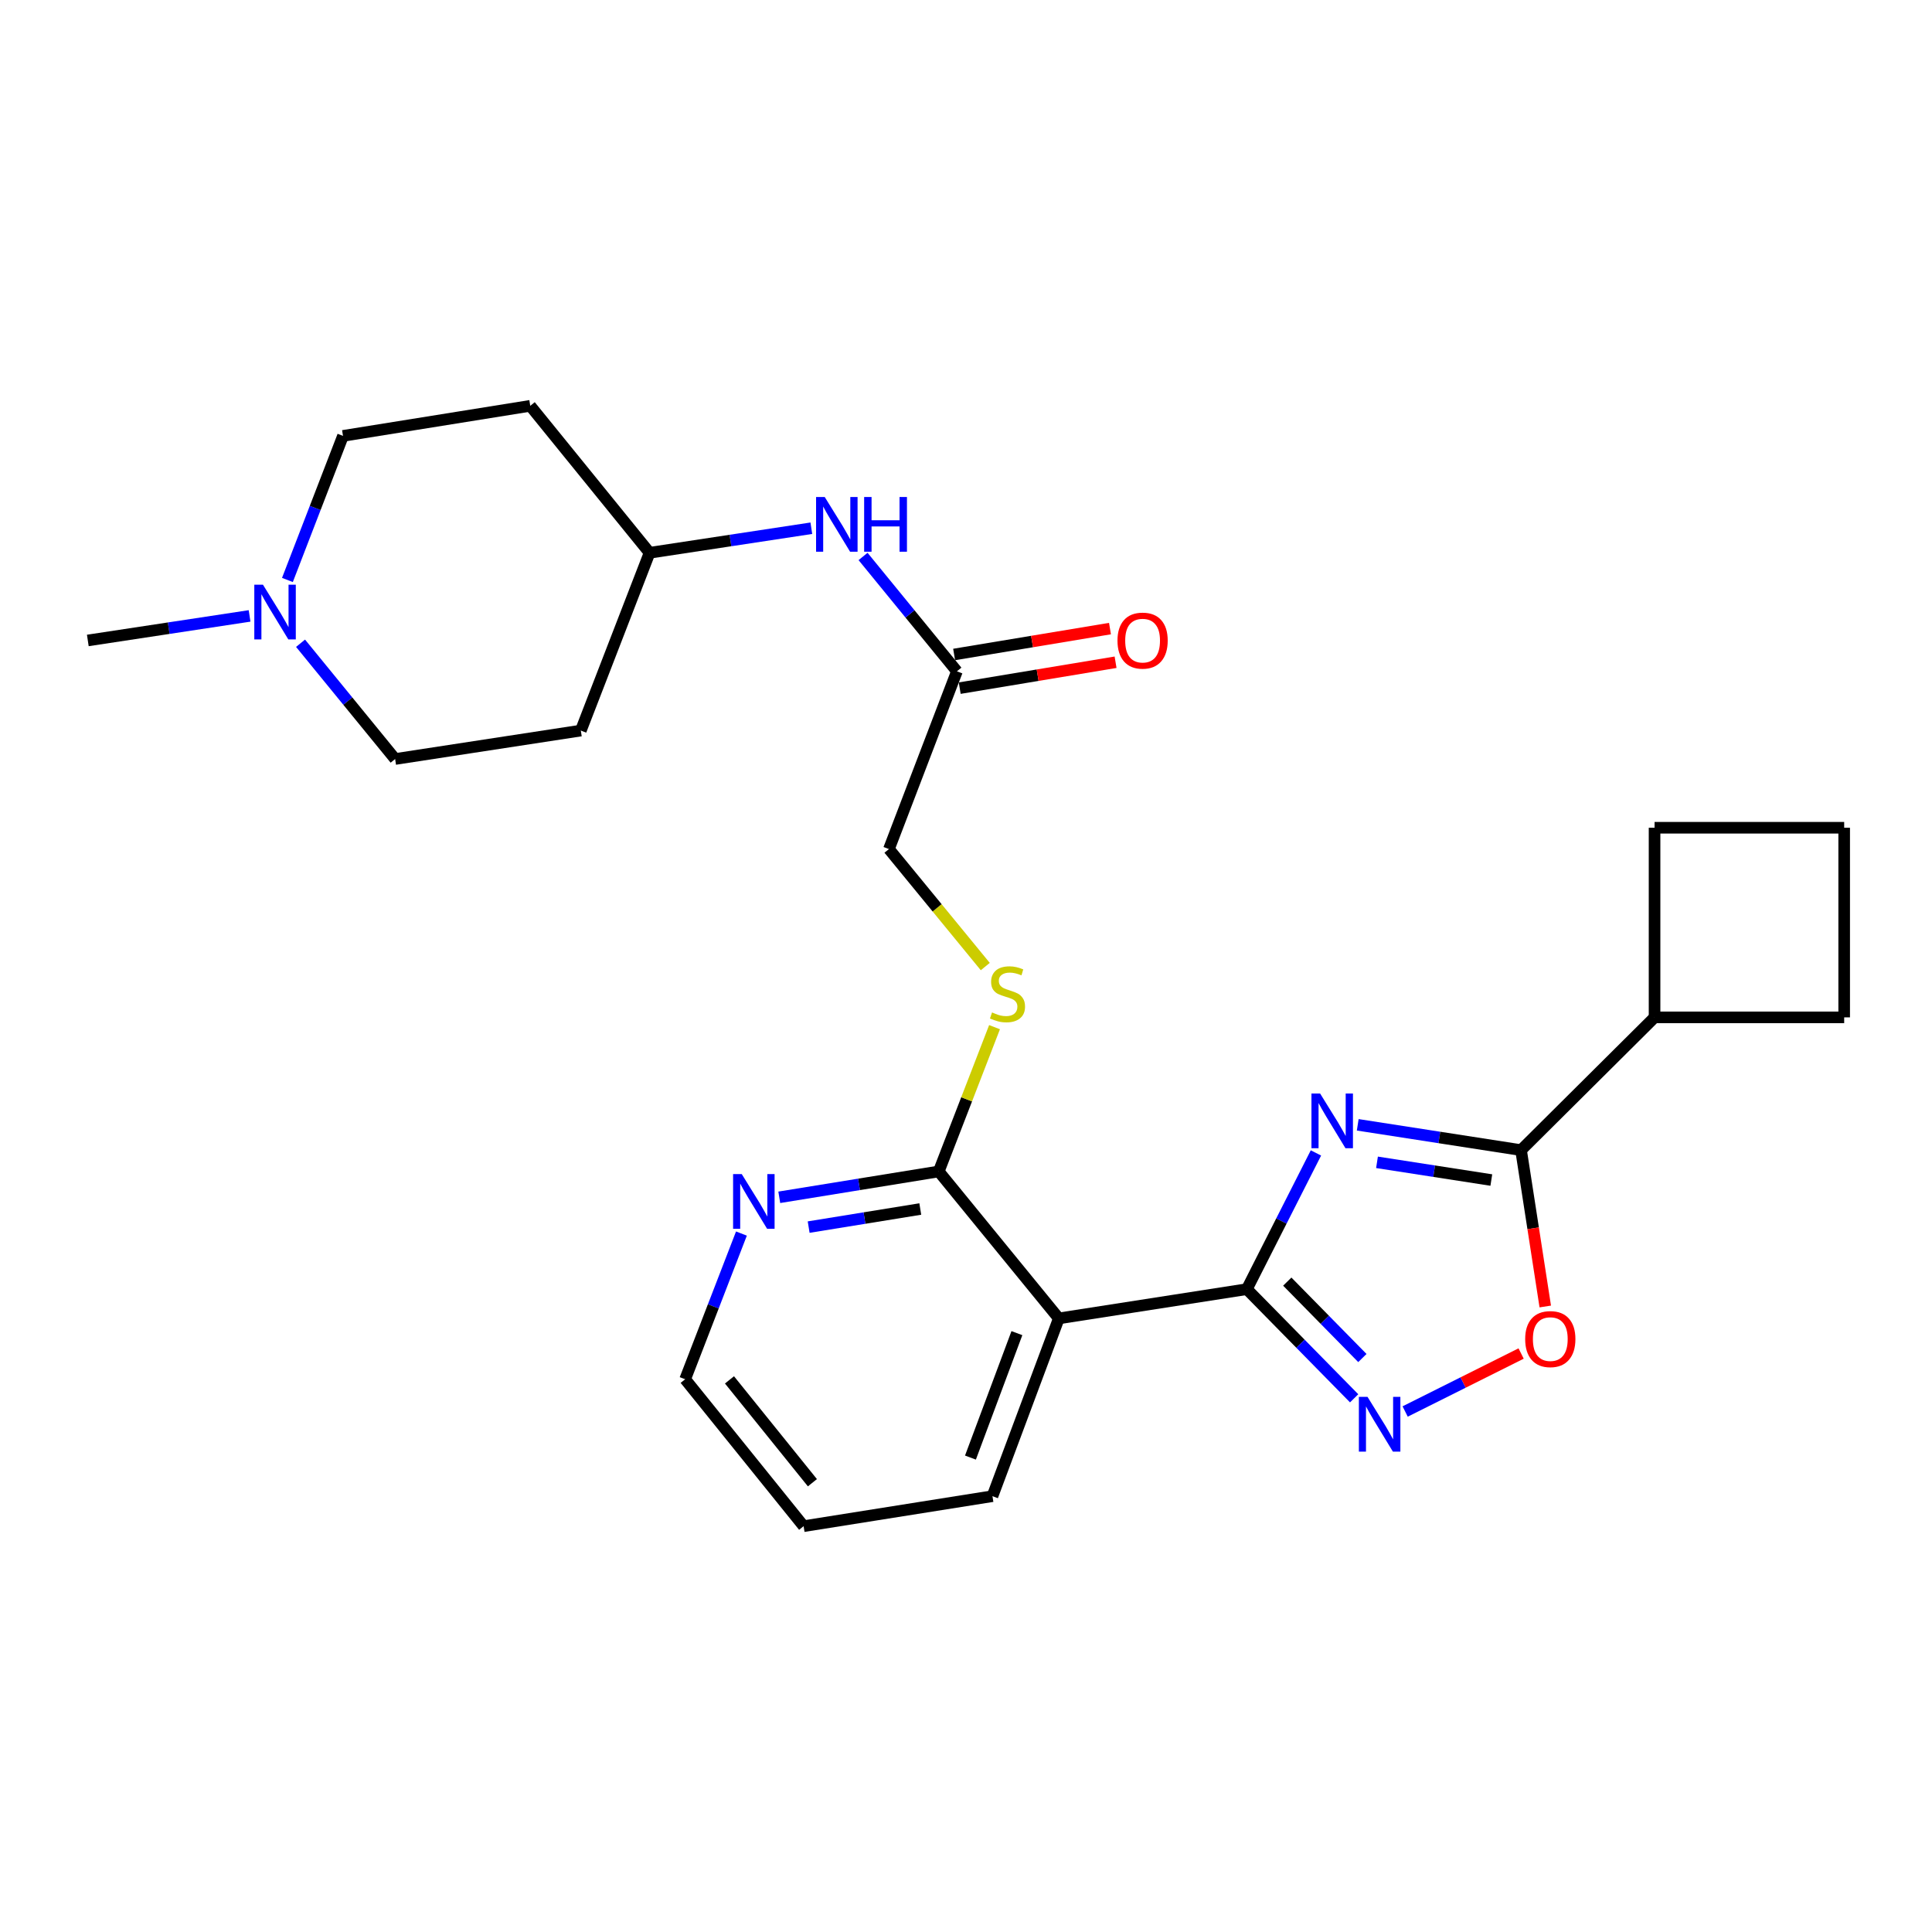 <?xml version='1.0' encoding='iso-8859-1'?>
<svg version='1.1' baseProfile='full'
              xmlns='http://www.w3.org/2000/svg'
                      xmlns:rdkit='http://www.rdkit.org/xml'
                      xmlns:xlink='http://www.w3.org/1999/xlink'
                  xml:space='preserve'
width='1000px' height='1000px' viewBox='0 0 1000 1000'>
<!-- END OF HEADER -->
<rect style='opacity:1.0;fill:#FFFFFF;stroke:none' width='1000' height='1000' x='0' y='0'> </rect>
<path class='bond-0' d='M 681.126,596.756 L 663.246,632.011' style='fill:none;fill-rule:evenodd;stroke:#0000FF;stroke-width:6px;stroke-linecap:butt;stroke-linejoin:miter;stroke-opacity:1' />
<path class='bond-0' d='M 663.246,632.011 L 645.367,667.265' style='fill:none;fill-rule:evenodd;stroke:#000000;stroke-width:6px;stroke-linecap:butt;stroke-linejoin:miter;stroke-opacity:1' />
<path class='bond-2' d='M 702.758,582.202 L 745.024,588.752' style='fill:none;fill-rule:evenodd;stroke:#0000FF;stroke-width:6px;stroke-linecap:butt;stroke-linejoin:miter;stroke-opacity:1' />
<path class='bond-2' d='M 745.024,588.752 L 787.29,595.302' style='fill:none;fill-rule:evenodd;stroke:#000000;stroke-width:6px;stroke-linecap:butt;stroke-linejoin:miter;stroke-opacity:1' />
<path class='bond-2' d='M 712.733,601.618 L 742.32,606.203' style='fill:none;fill-rule:evenodd;stroke:#0000FF;stroke-width:6px;stroke-linecap:butt;stroke-linejoin:miter;stroke-opacity:1' />
<path class='bond-2' d='M 742.32,606.203 L 771.906,610.789' style='fill:none;fill-rule:evenodd;stroke:#000000;stroke-width:6px;stroke-linecap:butt;stroke-linejoin:miter;stroke-opacity:1' />
<path class='bond-1' d='M 645.367,667.265 L 673.134,695.515' style='fill:none;fill-rule:evenodd;stroke:#000000;stroke-width:6px;stroke-linecap:butt;stroke-linejoin:miter;stroke-opacity:1' />
<path class='bond-1' d='M 673.134,695.515 L 700.901,723.766' style='fill:none;fill-rule:evenodd;stroke:#0000FF;stroke-width:6px;stroke-linecap:butt;stroke-linejoin:miter;stroke-opacity:1' />
<path class='bond-1' d='M 666.292,663.361 L 685.728,683.136' style='fill:none;fill-rule:evenodd;stroke:#000000;stroke-width:6px;stroke-linecap:butt;stroke-linejoin:miter;stroke-opacity:1' />
<path class='bond-1' d='M 685.728,683.136 L 705.165,702.912' style='fill:none;fill-rule:evenodd;stroke:#0000FF;stroke-width:6px;stroke-linecap:butt;stroke-linejoin:miter;stroke-opacity:1' />
<path class='bond-3' d='M 645.367,667.265 L 548.044,682.403' style='fill:none;fill-rule:evenodd;stroke:#000000;stroke-width:6px;stroke-linecap:butt;stroke-linejoin:miter;stroke-opacity:1' />
<path class='bond-26' d='M 727.301,730.584 L 757.315,715.58' style='fill:none;fill-rule:evenodd;stroke:#0000FF;stroke-width:6px;stroke-linecap:butt;stroke-linejoin:miter;stroke-opacity:1' />
<path class='bond-26' d='M 757.315,715.58 L 787.329,700.576' style='fill:none;fill-rule:evenodd;stroke:#FF0000;stroke-width:6px;stroke-linecap:butt;stroke-linejoin:miter;stroke-opacity:1' />
<path class='bond-4' d='M 787.29,595.302 L 793.559,635.769' style='fill:none;fill-rule:evenodd;stroke:#000000;stroke-width:6px;stroke-linecap:butt;stroke-linejoin:miter;stroke-opacity:1' />
<path class='bond-4' d='M 793.559,635.769 L 799.827,676.236' style='fill:none;fill-rule:evenodd;stroke:#FF0000;stroke-width:6px;stroke-linecap:butt;stroke-linejoin:miter;stroke-opacity:1' />
<path class='bond-11' d='M 787.29,595.302 L 856.398,526.587' style='fill:none;fill-rule:evenodd;stroke:#000000;stroke-width:6px;stroke-linecap:butt;stroke-linejoin:miter;stroke-opacity:1' />
<path class='bond-5' d='M 548.044,682.403 L 485.892,606.34' style='fill:none;fill-rule:evenodd;stroke:#000000;stroke-width:6px;stroke-linecap:butt;stroke-linejoin:miter;stroke-opacity:1' />
<path class='bond-19' d='M 548.044,682.403 L 513.696,774.419' style='fill:none;fill-rule:evenodd;stroke:#000000;stroke-width:6px;stroke-linecap:butt;stroke-linejoin:miter;stroke-opacity:1' />
<path class='bond-19' d='M 526.347,690.03 L 502.304,754.441' style='fill:none;fill-rule:evenodd;stroke:#000000;stroke-width:6px;stroke-linecap:butt;stroke-linejoin:miter;stroke-opacity:1' />
<path class='bond-7' d='M 485.892,606.34 L 500.33,569' style='fill:none;fill-rule:evenodd;stroke:#000000;stroke-width:6px;stroke-linecap:butt;stroke-linejoin:miter;stroke-opacity:1' />
<path class='bond-7' d='M 500.33,569 L 514.768,531.661' style='fill:none;fill-rule:evenodd;stroke:#CCCC00;stroke-width:6px;stroke-linecap:butt;stroke-linejoin:miter;stroke-opacity:1' />
<path class='bond-9' d='M 485.892,606.34 L 444.622,613.033' style='fill:none;fill-rule:evenodd;stroke:#000000;stroke-width:6px;stroke-linecap:butt;stroke-linejoin:miter;stroke-opacity:1' />
<path class='bond-9' d='M 444.622,613.033 L 403.351,619.725' style='fill:none;fill-rule:evenodd;stroke:#0000FF;stroke-width:6px;stroke-linecap:butt;stroke-linejoin:miter;stroke-opacity:1' />
<path class='bond-9' d='M 476.338,625.779 L 447.449,630.464' style='fill:none;fill-rule:evenodd;stroke:#000000;stroke-width:6px;stroke-linecap:butt;stroke-linejoin:miter;stroke-opacity:1' />
<path class='bond-9' d='M 447.449,630.464 L 418.559,635.149' style='fill:none;fill-rule:evenodd;stroke:#0000FF;stroke-width:6px;stroke-linecap:butt;stroke-linejoin:miter;stroke-opacity:1' />
<path class='bond-6' d='M 155.562,332.944 L 180.04,362.905' style='fill:none;fill-rule:evenodd;stroke:#0000FF;stroke-width:6px;stroke-linecap:butt;stroke-linejoin:miter;stroke-opacity:1' />
<path class='bond-6' d='M 180.04,362.905 L 204.517,392.866' style='fill:none;fill-rule:evenodd;stroke:#000000;stroke-width:6px;stroke-linecap:butt;stroke-linejoin:miter;stroke-opacity:1' />
<path class='bond-20' d='M 129.175,318.794 L 87.315,325.147' style='fill:none;fill-rule:evenodd;stroke:#0000FF;stroke-width:6px;stroke-linecap:butt;stroke-linejoin:miter;stroke-opacity:1' />
<path class='bond-20' d='M 87.315,325.147 L 45.455,331.499' style='fill:none;fill-rule:evenodd;stroke:#000000;stroke-width:6px;stroke-linecap:butt;stroke-linejoin:miter;stroke-opacity:1' />
<path class='bond-29' d='M 148.77,300.189 L 163.154,262.9' style='fill:none;fill-rule:evenodd;stroke:#0000FF;stroke-width:6px;stroke-linecap:butt;stroke-linejoin:miter;stroke-opacity:1' />
<path class='bond-29' d='M 163.154,262.9 L 177.538,225.611' style='fill:none;fill-rule:evenodd;stroke:#000000;stroke-width:6px;stroke-linecap:butt;stroke-linejoin:miter;stroke-opacity:1' />
<path class='bond-13' d='M 509.976,500.29 L 485.043,469.884' style='fill:none;fill-rule:evenodd;stroke:#CCCC00;stroke-width:6px;stroke-linecap:butt;stroke-linejoin:miter;stroke-opacity:1' />
<path class='bond-13' d='M 485.043,469.884 L 460.109,439.477' style='fill:none;fill-rule:evenodd;stroke:#000000;stroke-width:6px;stroke-linecap:butt;stroke-linejoin:miter;stroke-opacity:1' />
<path class='bond-8' d='M 495.301,347.471 L 460.109,439.477' style='fill:none;fill-rule:evenodd;stroke:#000000;stroke-width:6px;stroke-linecap:butt;stroke-linejoin:miter;stroke-opacity:1' />
<path class='bond-10' d='M 495.301,347.471 L 471.009,317.747' style='fill:none;fill-rule:evenodd;stroke:#000000;stroke-width:6px;stroke-linecap:butt;stroke-linejoin:miter;stroke-opacity:1' />
<path class='bond-10' d='M 471.009,317.747 L 446.718,288.024' style='fill:none;fill-rule:evenodd;stroke:#0000FF;stroke-width:6px;stroke-linecap:butt;stroke-linejoin:miter;stroke-opacity:1' />
<path class='bond-12' d='M 496.748,356.181 L 537.084,349.478' style='fill:none;fill-rule:evenodd;stroke:#000000;stroke-width:6px;stroke-linecap:butt;stroke-linejoin:miter;stroke-opacity:1' />
<path class='bond-12' d='M 537.084,349.478 L 577.419,342.775' style='fill:none;fill-rule:evenodd;stroke:#FF0000;stroke-width:6px;stroke-linecap:butt;stroke-linejoin:miter;stroke-opacity:1' />
<path class='bond-12' d='M 493.853,338.761 L 534.189,332.057' style='fill:none;fill-rule:evenodd;stroke:#000000;stroke-width:6px;stroke-linecap:butt;stroke-linejoin:miter;stroke-opacity:1' />
<path class='bond-12' d='M 534.189,332.057 L 574.524,325.354' style='fill:none;fill-rule:evenodd;stroke:#FF0000;stroke-width:6px;stroke-linecap:butt;stroke-linejoin:miter;stroke-opacity:1' />
<path class='bond-28' d='M 383.764,638.487 L 369.199,676.191' style='fill:none;fill-rule:evenodd;stroke:#0000FF;stroke-width:6px;stroke-linecap:butt;stroke-linejoin:miter;stroke-opacity:1' />
<path class='bond-28' d='M 369.199,676.191 L 354.633,713.896' style='fill:none;fill-rule:evenodd;stroke:#000000;stroke-width:6px;stroke-linecap:butt;stroke-linejoin:miter;stroke-opacity:1' />
<path class='bond-16' d='M 419.948,273.411 L 378.083,279.767' style='fill:none;fill-rule:evenodd;stroke:#0000FF;stroke-width:6px;stroke-linecap:butt;stroke-linejoin:miter;stroke-opacity:1' />
<path class='bond-16' d='M 378.083,279.767 L 336.218,286.124' style='fill:none;fill-rule:evenodd;stroke:#000000;stroke-width:6px;stroke-linecap:butt;stroke-linejoin:miter;stroke-opacity:1' />
<path class='bond-23' d='M 856.398,526.587 L 954.545,526.587' style='fill:none;fill-rule:evenodd;stroke:#000000;stroke-width:6px;stroke-linecap:butt;stroke-linejoin:miter;stroke-opacity:1' />
<path class='bond-24' d='M 856.398,526.587 L 856.398,428.44' style='fill:none;fill-rule:evenodd;stroke:#000000;stroke-width:6px;stroke-linecap:butt;stroke-linejoin:miter;stroke-opacity:1' />
<path class='bond-14' d='M 274.459,210.051 L 336.218,286.124' style='fill:none;fill-rule:evenodd;stroke:#000000;stroke-width:6px;stroke-linecap:butt;stroke-linejoin:miter;stroke-opacity:1' />
<path class='bond-18' d='M 274.459,210.051 L 177.538,225.611' style='fill:none;fill-rule:evenodd;stroke:#000000;stroke-width:6px;stroke-linecap:butt;stroke-linejoin:miter;stroke-opacity:1' />
<path class='bond-15' d='M 300.634,378.14 L 336.218,286.124' style='fill:none;fill-rule:evenodd;stroke:#000000;stroke-width:6px;stroke-linecap:butt;stroke-linejoin:miter;stroke-opacity:1' />
<path class='bond-17' d='M 300.634,378.14 L 204.517,392.866' style='fill:none;fill-rule:evenodd;stroke:#000000;stroke-width:6px;stroke-linecap:butt;stroke-linejoin:miter;stroke-opacity:1' />
<path class='bond-25' d='M 513.696,774.419 L 415.951,789.949' style='fill:none;fill-rule:evenodd;stroke:#000000;stroke-width:6px;stroke-linecap:butt;stroke-linejoin:miter;stroke-opacity:1' />
<path class='bond-21' d='M 954.545,428.44 L 856.398,428.44' style='fill:none;fill-rule:evenodd;stroke:#000000;stroke-width:6px;stroke-linecap:butt;stroke-linejoin:miter;stroke-opacity:1' />
<path class='bond-27' d='M 954.545,428.44 L 954.545,526.587' style='fill:none;fill-rule:evenodd;stroke:#000000;stroke-width:6px;stroke-linecap:butt;stroke-linejoin:miter;stroke-opacity:1' />
<path class='bond-22' d='M 354.633,713.896 L 415.951,789.949' style='fill:none;fill-rule:evenodd;stroke:#000000;stroke-width:6px;stroke-linecap:butt;stroke-linejoin:miter;stroke-opacity:1' />
<path class='bond-22' d='M 377.578,714.22 L 420.501,767.457' style='fill:none;fill-rule:evenodd;stroke:#000000;stroke-width:6px;stroke-linecap:butt;stroke-linejoin:miter;stroke-opacity:1' />
<path  class='atom-0' d='M 683.285 565.994
L 692.565 580.994
Q 693.485 582.474, 694.965 585.154
Q 696.445 587.834, 696.525 587.994
L 696.525 565.994
L 700.285 565.994
L 700.285 594.314
L 696.405 594.314
L 686.445 577.914
Q 685.285 575.994, 684.045 573.794
Q 682.845 571.594, 682.485 570.914
L 682.485 594.314
L 678.805 594.314
L 678.805 565.994
L 683.285 565.994
' fill='#0000FF'/>
<path  class='atom-2' d='M 707.832 723.027
L 717.112 738.027
Q 718.032 739.507, 719.512 742.187
Q 720.992 744.867, 721.072 745.027
L 721.072 723.027
L 724.832 723.027
L 724.832 751.347
L 720.952 751.347
L 710.992 734.947
Q 709.832 733.027, 708.592 730.827
Q 707.392 728.627, 707.032 727.947
L 707.032 751.347
L 703.352 751.347
L 703.352 723.027
L 707.832 723.027
' fill='#0000FF'/>
<path  class='atom-5' d='M 789.429 693.108
Q 789.429 686.308, 792.789 682.508
Q 796.149 678.708, 802.429 678.708
Q 808.709 678.708, 812.069 682.508
Q 815.429 686.308, 815.429 693.108
Q 815.429 699.988, 812.029 703.908
Q 808.629 707.788, 802.429 707.788
Q 796.189 707.788, 792.789 703.908
Q 789.429 700.028, 789.429 693.108
M 802.429 704.588
Q 806.749 704.588, 809.069 701.708
Q 811.429 698.788, 811.429 693.108
Q 811.429 687.548, 809.069 684.748
Q 806.749 681.908, 802.429 681.908
Q 798.109 681.908, 795.749 684.708
Q 793.429 687.508, 793.429 693.108
Q 793.429 698.828, 795.749 701.708
Q 798.109 704.588, 802.429 704.588
' fill='#FF0000'/>
<path  class='atom-7' d='M 136.106 302.633
L 145.386 317.633
Q 146.306 319.113, 147.786 321.793
Q 149.266 324.473, 149.346 324.633
L 149.346 302.633
L 153.106 302.633
L 153.106 330.953
L 149.226 330.953
L 139.266 314.553
Q 138.106 312.633, 136.866 310.433
Q 135.666 308.233, 135.306 307.553
L 135.306 330.953
L 131.626 330.953
L 131.626 302.633
L 136.106 302.633
' fill='#0000FF'/>
<path  class='atom-8' d='M 513.476 524.034
Q 513.796 524.154, 515.116 524.714
Q 516.436 525.274, 517.876 525.634
Q 519.356 525.954, 520.796 525.954
Q 523.476 525.954, 525.036 524.674
Q 526.596 523.354, 526.596 521.074
Q 526.596 519.514, 525.796 518.554
Q 525.036 517.594, 523.836 517.074
Q 522.636 516.554, 520.636 515.954
Q 518.116 515.194, 516.596 514.474
Q 515.116 513.754, 514.036 512.234
Q 512.996 510.714, 512.996 508.154
Q 512.996 504.594, 515.396 502.394
Q 517.836 500.194, 522.636 500.194
Q 525.916 500.194, 529.636 501.754
L 528.716 504.834
Q 525.316 503.434, 522.756 503.434
Q 519.996 503.434, 518.476 504.594
Q 516.956 505.714, 516.996 507.674
Q 516.996 509.194, 517.756 510.114
Q 518.556 511.034, 519.676 511.554
Q 520.836 512.074, 522.756 512.674
Q 525.316 513.474, 526.836 514.274
Q 528.356 515.074, 529.436 516.714
Q 530.556 518.314, 530.556 521.074
Q 530.556 524.994, 527.916 527.114
Q 525.316 529.194, 520.956 529.194
Q 518.436 529.194, 516.516 528.634
Q 514.636 528.114, 512.396 527.194
L 513.476 524.034
' fill='#CCCC00'/>
<path  class='atom-10' d='M 383.927 607.7
L 393.207 622.7
Q 394.127 624.18, 395.607 626.86
Q 397.087 629.54, 397.167 629.7
L 397.167 607.7
L 400.927 607.7
L 400.927 636.02
L 397.047 636.02
L 387.087 619.62
Q 385.927 617.7, 384.687 615.5
Q 383.487 613.3, 383.127 612.62
L 383.127 636.02
L 379.447 636.02
L 379.447 607.7
L 383.927 607.7
' fill='#0000FF'/>
<path  class='atom-11' d='M 426.879 257.248
L 436.159 272.248
Q 437.079 273.728, 438.559 276.408
Q 440.039 279.088, 440.119 279.248
L 440.119 257.248
L 443.879 257.248
L 443.879 285.568
L 439.999 285.568
L 430.039 269.168
Q 428.879 267.248, 427.639 265.048
Q 426.439 262.848, 426.079 262.168
L 426.079 285.568
L 422.399 285.568
L 422.399 257.248
L 426.879 257.248
' fill='#0000FF'/>
<path  class='atom-11' d='M 447.279 257.248
L 451.119 257.248
L 451.119 269.288
L 465.599 269.288
L 465.599 257.248
L 469.439 257.248
L 469.439 285.568
L 465.599 285.568
L 465.599 272.488
L 451.119 272.488
L 451.119 285.568
L 447.279 285.568
L 447.279 257.248
' fill='#0000FF'/>
<path  class='atom-13' d='M 578.407 331.579
Q 578.407 324.779, 581.767 320.979
Q 585.127 317.179, 591.407 317.179
Q 597.687 317.179, 601.047 320.979
Q 604.407 324.779, 604.407 331.579
Q 604.407 338.459, 601.007 342.379
Q 597.607 346.259, 591.407 346.259
Q 585.167 346.259, 581.767 342.379
Q 578.407 338.499, 578.407 331.579
M 591.407 343.059
Q 595.727 343.059, 598.047 340.179
Q 600.407 337.259, 600.407 331.579
Q 600.407 326.019, 598.047 323.219
Q 595.727 320.379, 591.407 320.379
Q 587.087 320.379, 584.727 323.179
Q 582.407 325.979, 582.407 331.579
Q 582.407 337.299, 584.727 340.179
Q 587.087 343.059, 591.407 343.059
' fill='#FF0000'/>
</svg>
